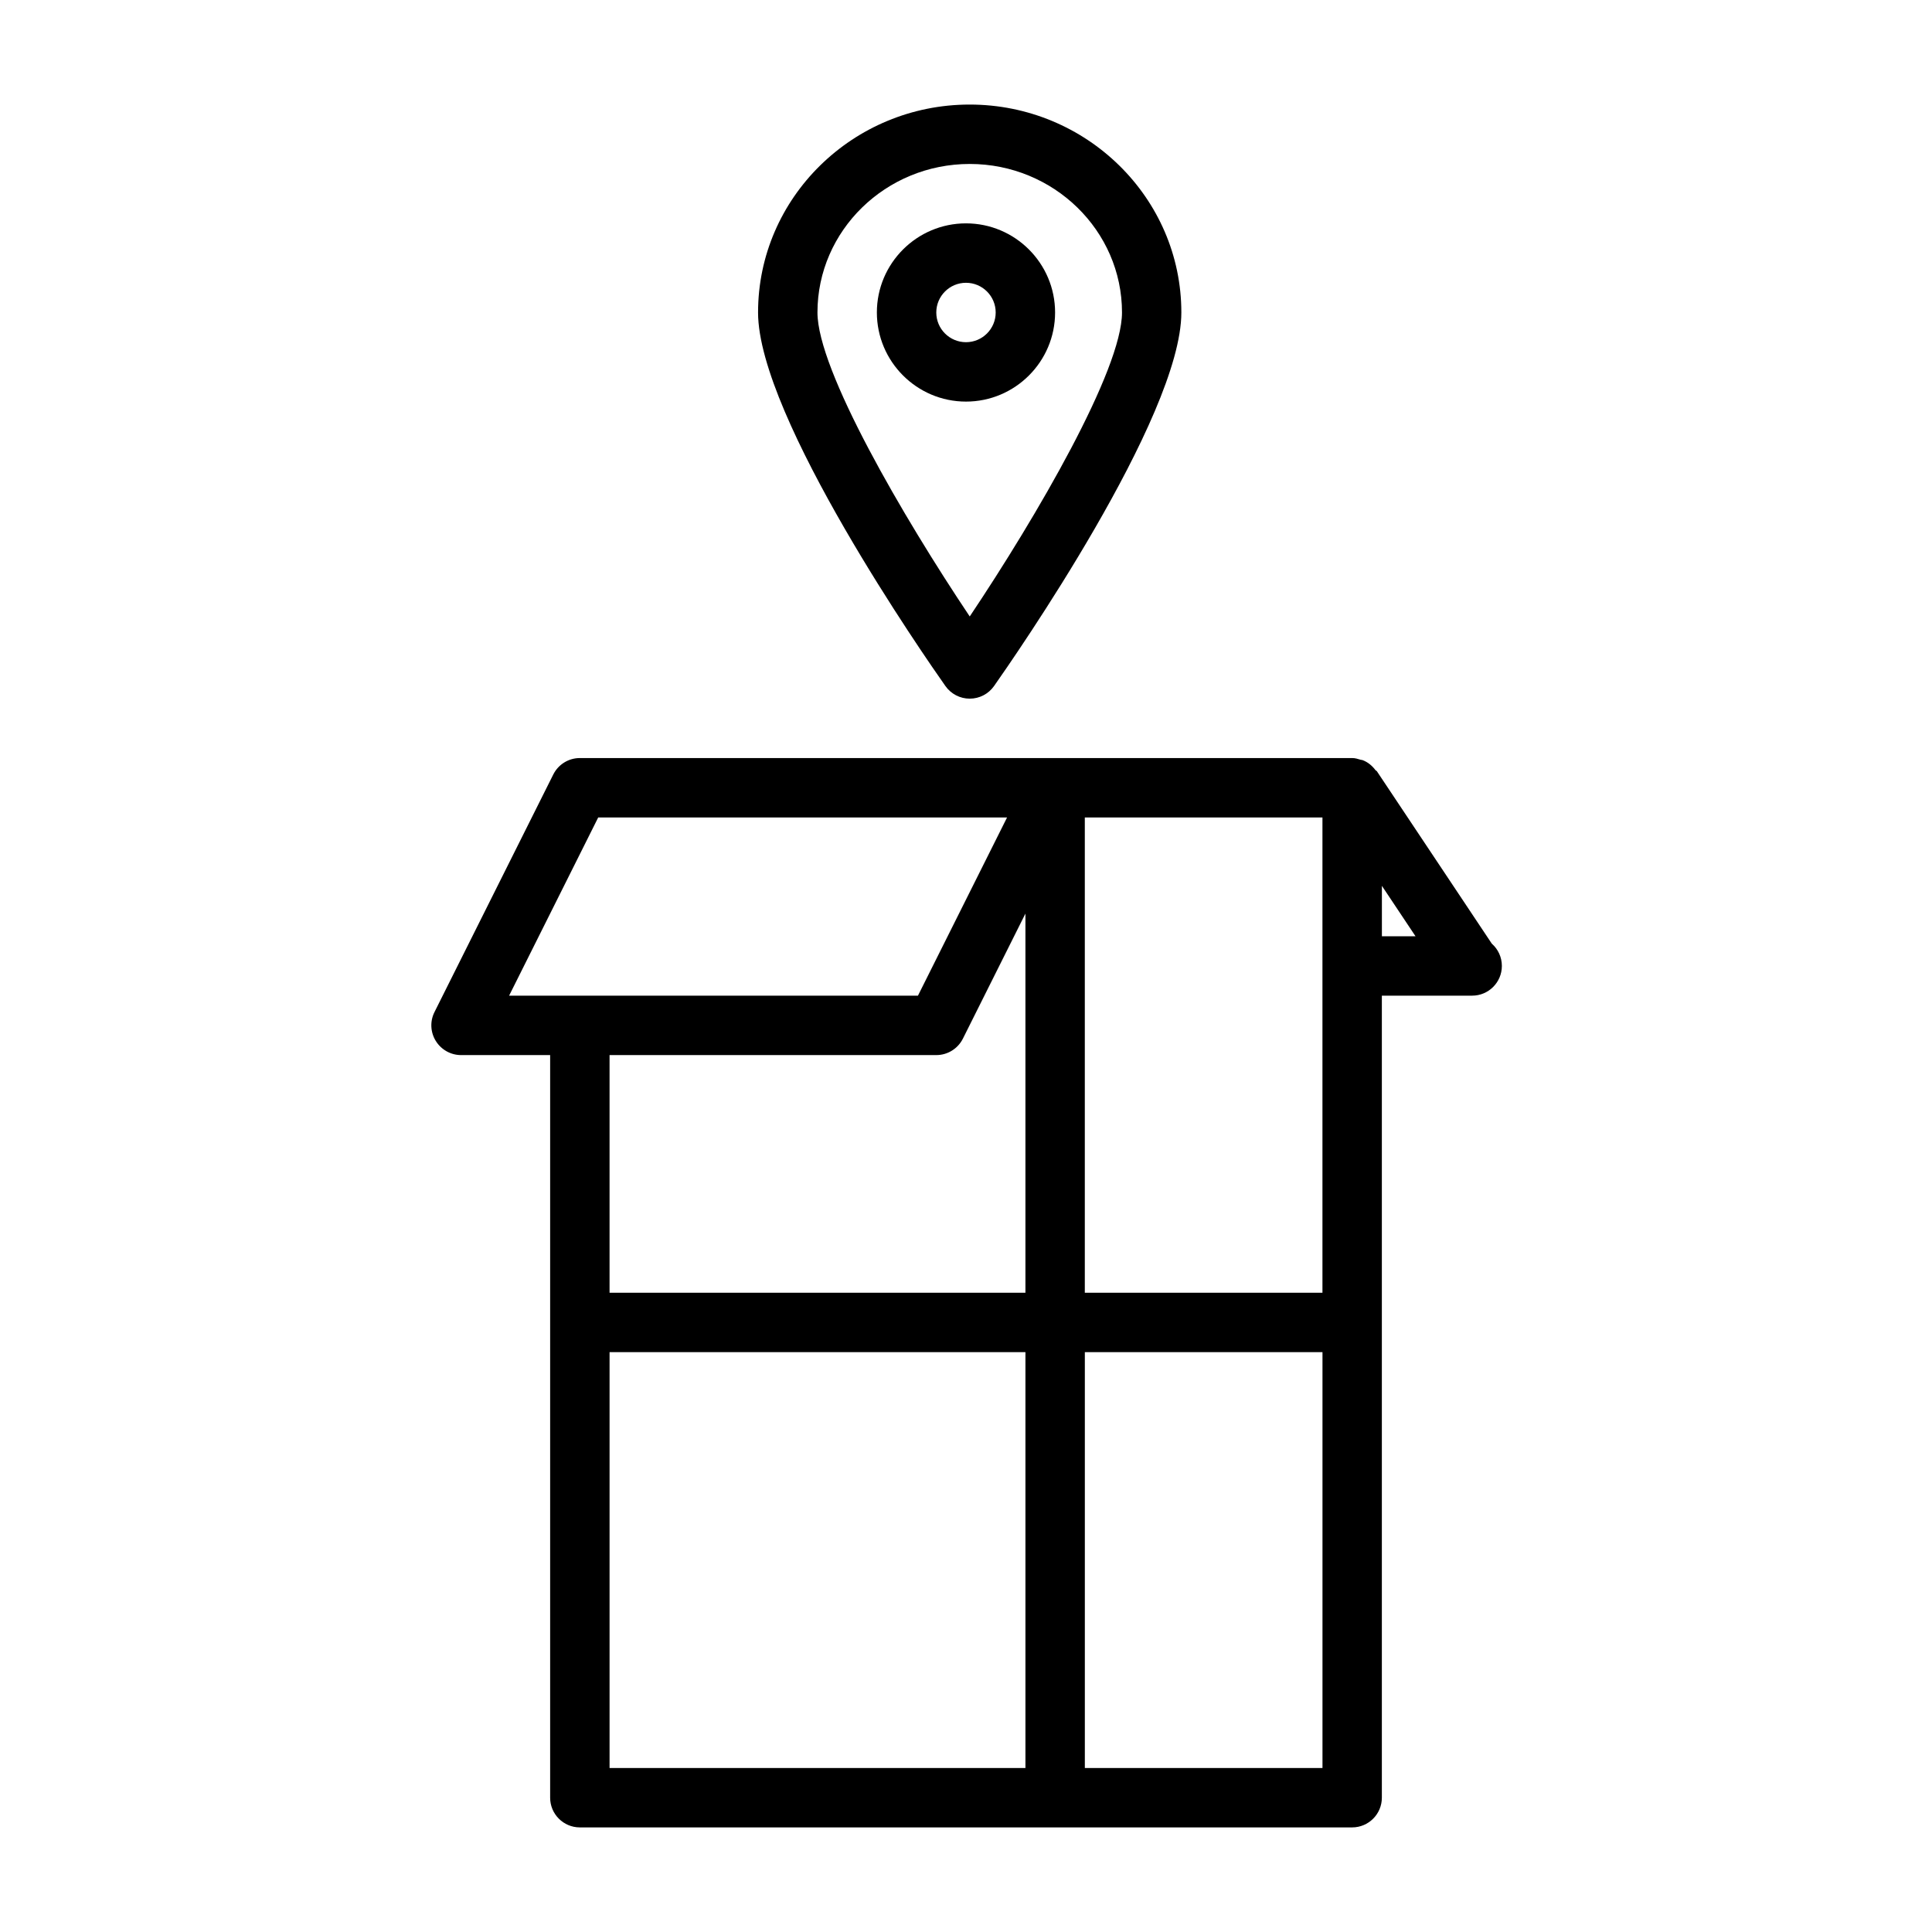 <?xml version="1.0" encoding="UTF-8"?>
<!-- The Best Svg Icon site in the world: iconSvg.co, Visit us! https://iconsvg.co -->
<svg fill="#000000" width="800px" height="800px" version="1.1" viewBox="144 144 512 512" xmlns="http://www.w3.org/2000/svg">
 <g>
  <path d="m400.99 329.15c2.566 0 4.961-1.242 6.438-3.336 5.07-7.211 49.641-71.227 49.641-99 0-30.387-25.16-55.105-56.098-55.105-30.934 0.004-56.078 24.723-56.078 55.105 0 27.773 44.57 91.789 49.656 99 1.48 2.094 3.875 3.336 6.441 3.336zm0-141.7c22.246 0 40.352 17.664 40.352 39.359 0 15.242-22.625 54.082-40.352 80.562-17.73-26.48-40.355-65.305-40.355-80.562 0-21.695 18.09-39.359 40.355-39.359z"/>
  <path d="m423.61 226.81c0-13.02-10.598-23.617-23.617-23.617-13.02 0.004-23.613 10.598-23.613 23.617s10.598 23.617 23.617 23.617 23.613-10.594 23.613-23.617zm-23.613 7.875c-4.344 0-7.871-3.527-7.871-7.871s3.527-7.871 7.871-7.871 7.871 3.527 7.871 7.871-3.527 7.871-7.871 7.871z"/>
  <path d="m539.35 394.09-30.465-45.703c-0.094-0.141-0.27-0.156-0.363-0.285-0.883-1.18-2.016-2.125-3.418-2.66-0.172-0.062-0.332-0.047-0.504-0.094-0.734-0.223-1.461-0.457-2.262-0.457h-204.67c-2.977 0-5.699 1.684-7.039 4.344l-31.488 62.977c-1.227 2.441-1.086 5.336 0.348 7.652 1.43 2.316 3.965 3.746 6.691 3.746h23.613v196.8c0 4.344 3.527 7.871 7.871 7.871h204.67c4.344 0 7.871-3.527 7.871-7.871v-212.55h23.617c0.109-0.016 0.219 0 0.316 0 4.344 0 7.871-3.527 7.871-7.871 0.004-2.344-1.02-4.453-2.66-5.902zm-44.887 5.906v86.594h-62.977v-125.95h62.977zm-191.93-39.363h108.35l-23.617 47.23-89.598 0.004h-18.754zm89.598 62.977c2.977 0 5.699-1.684 7.039-4.344l16.578-33.156v100.48h-110.21v-62.977zm-86.59 78.723h110.21v110.21h-110.21zm188.93 110.21h-62.977v-110.21h62.977zm15.746-220.42v-13.367l8.91 13.367z"/>
 </g>
</svg>
